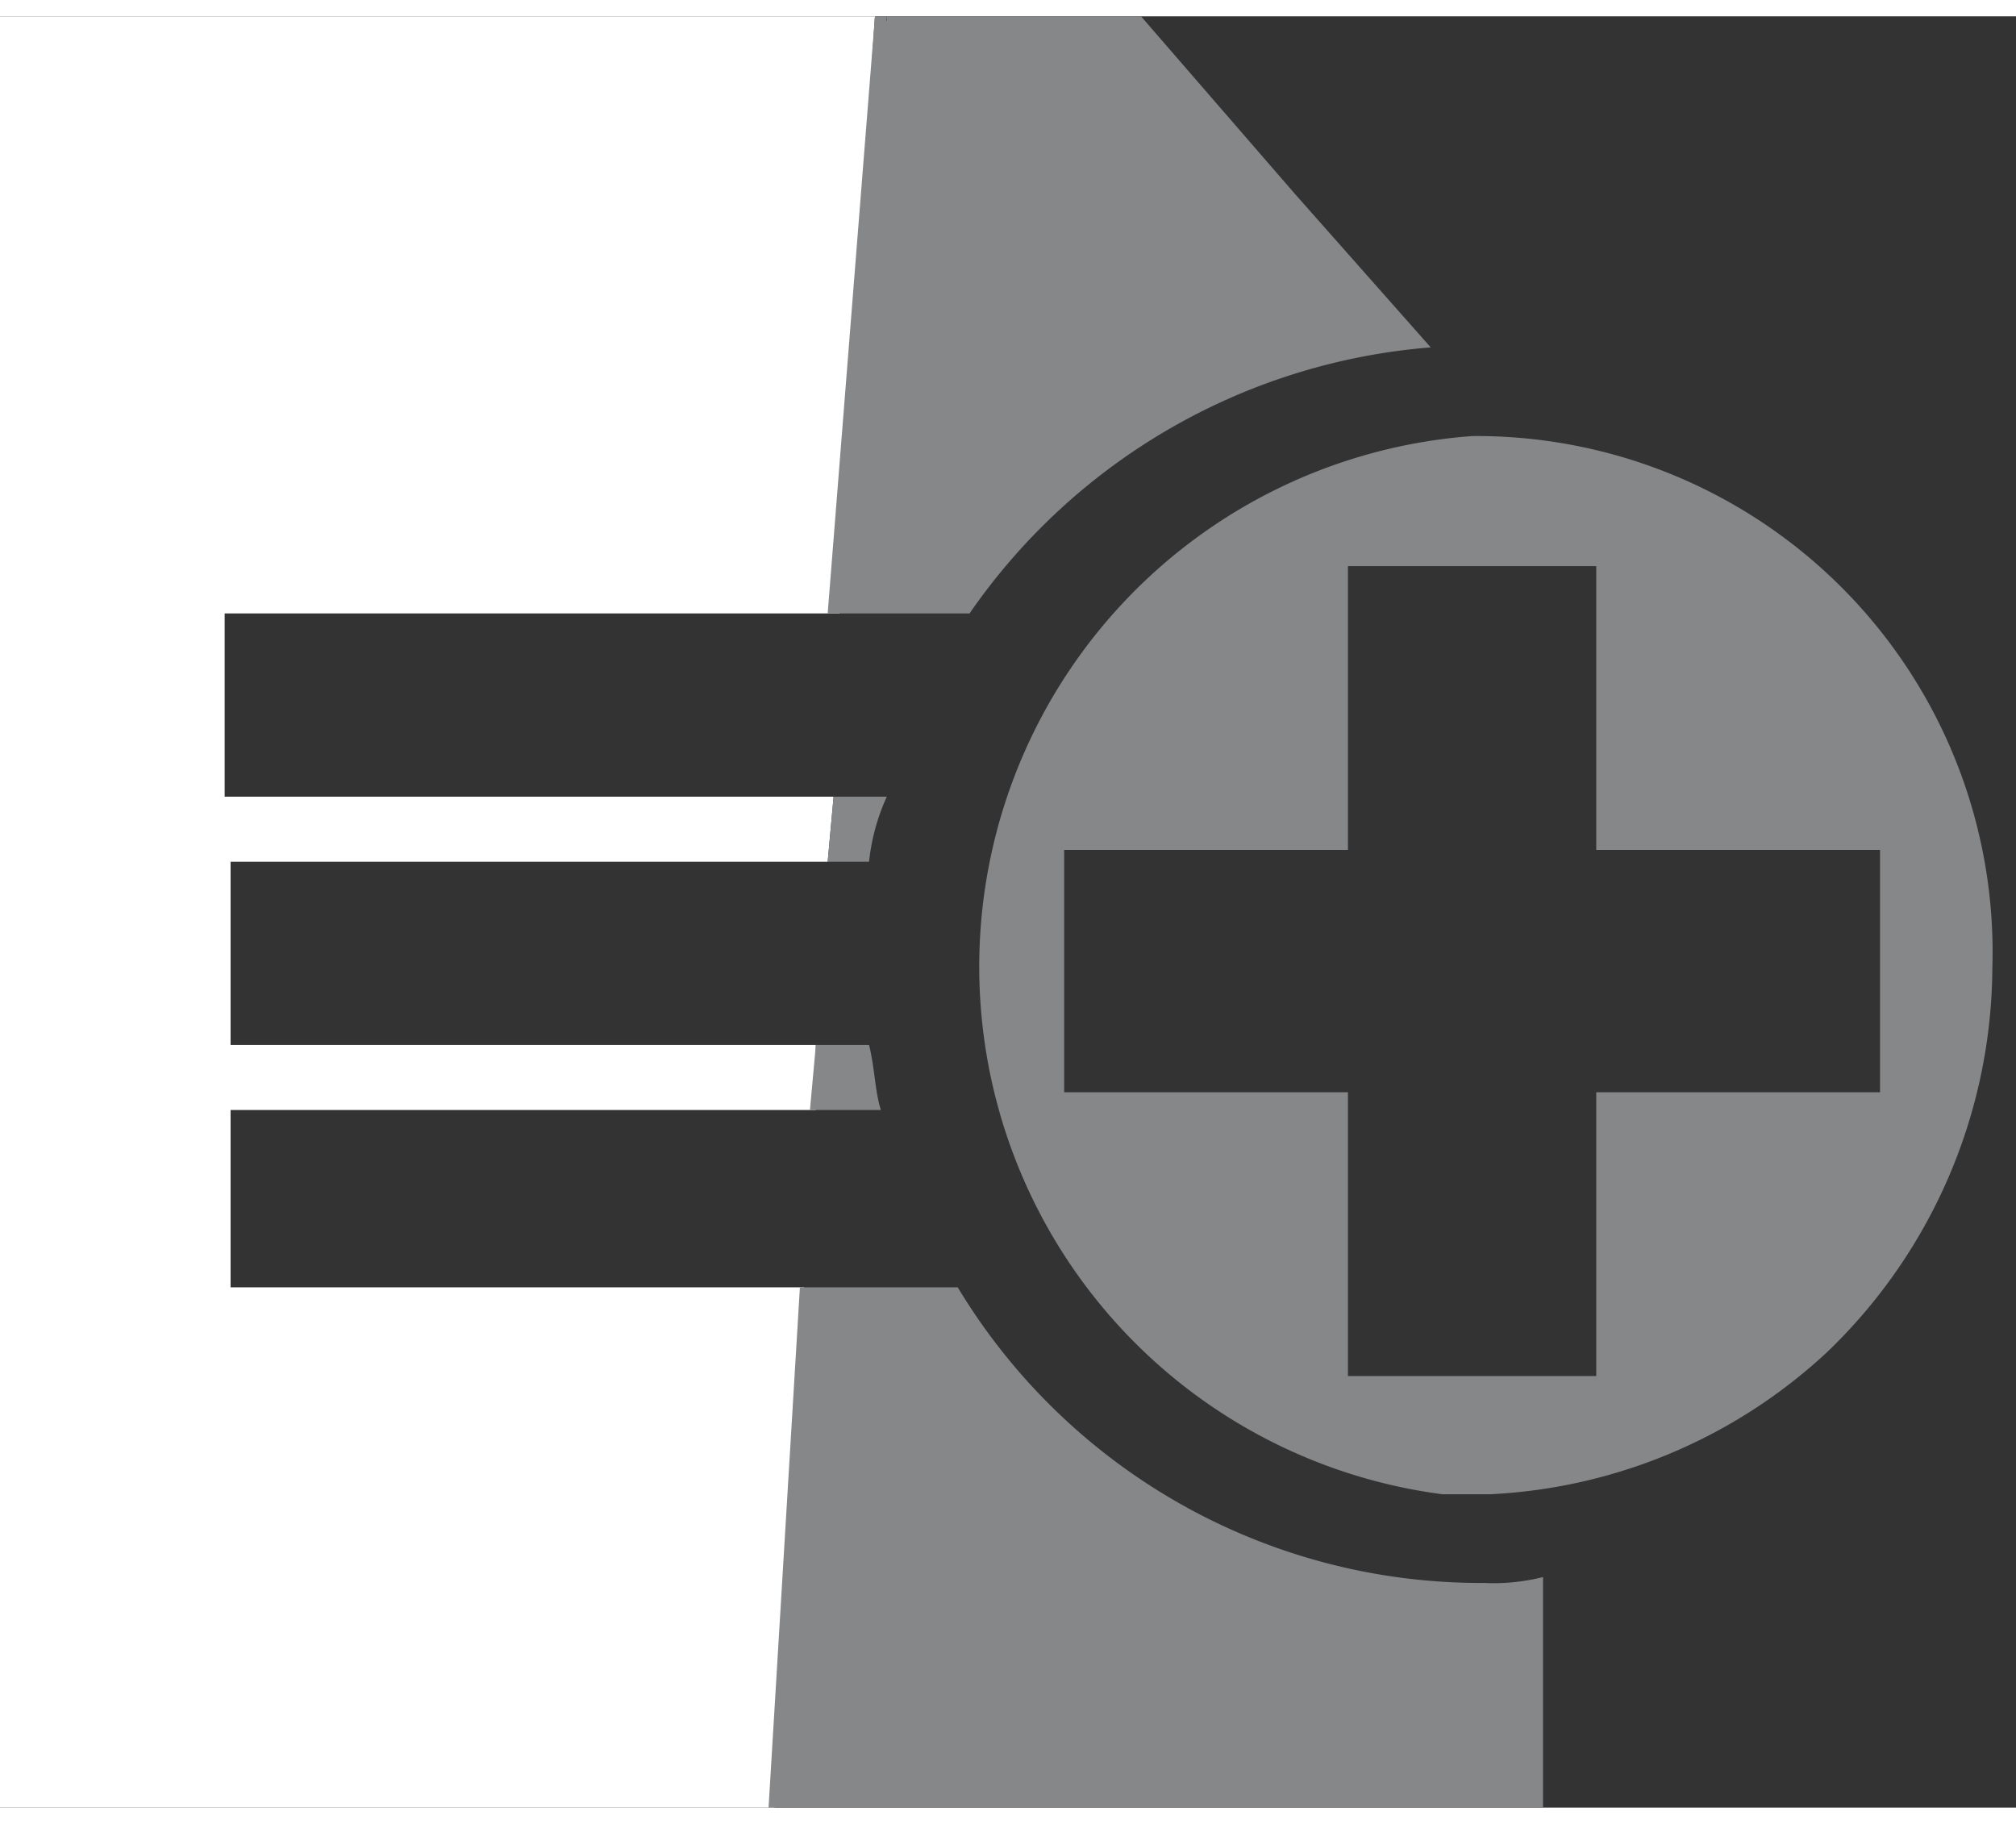 <svg xmlns="http://www.w3.org/2000/svg" viewBox="0 0 34.1 30.3" width="126" height="114"><rect x="0" y="0" width="34.1" height="30.3" fill="#333333" stroke="none"/><defs><style>.cls-1{fill:none;}.cls-2{fill:#868789;}.cls-3{fill:#fff;}.cls-4{fill:#858788;}</style></defs><g id="Calque_2" data-name="Calque 2"><g id="Calque_1-2" data-name="Calque 1"><rect class="cls-1" x="3.9" y="14.3" width="9.9" height="3.1"/><rect class="cls-1" x="3.8" y="10.1" width="9.9" height="3.1"/><path class="cls-1" d="M31.1,22.7a9,9,0,0,1-5.7,2.4h-.8a9,9,0,0,1-5.7-2.4,9.07,9.07,0,0,1-2.8-6.5,9,9,0,1,1,18,0A10.38,10.38,0,0,1,31.1,22.7Z"/><path class="cls-2" d="M24.9,7.1A9,9,0,0,0,24.4,25h.8a9,9,0,0,0,5.7-2.4,9.07,9.07,0,0,0,2.8-6.5A8.73,8.73,0,0,0,24.9,7.1Zm6.9,11.1H27V23H22.8V18.2H18V14.1h4.8V9.3H27v4.8h4.8v4.1Z"/><polygon class="cls-3" points="13.8 17.4 13.8 17.4 13.8 18.5 13.8 17.4"/><polygon class="cls-3" points="0 0 0 30.3 13.1 30.3 13.6 21.5 3.9 21.5 3.9 18.5 13.8 18.5 13.8 17.4 3.9 17.4 3.9 14.3 13.8 14.3 13.88 14.3 14 14.3 14.1 13.2 14 13.2 13.8 13.2 3.8 13.2 3.8 10.1 11.89 10.1 13.8 10.1 14.2 10.1 14.6 3 14.8 0 0 0"/><path class="cls-2" d="M21.9,3,19.3,0H15V.08L14.8,0,14,10.1h2.4a10.49,10.49,0,0,1,7.8-4.5Z"/><polygon class="cls-2" points="14.8 3 15 0 14.8 0 14.6 3 14.8 3"/><path class="cls-4" d="M14.3,13.2h-.2L14,14.3h.7a3.54,3.54,0,0,1,.3-1.1Z"/><path class="cls-4" d="M14.7,17.4h-.9l-.1,1.1h1.2C14.8,18.2,14.8,17.8,14.7,17.4Z"/><polygon class="cls-2" points="13.6 21.5 13.8 21.5 13.8 21.5 13.6 21.5"/><polygon class="cls-2" points="13.8 21.5 13.8 21.5 13.8 22.1 13.8 21.5"/><path class="cls-2" d="M25.1,26.5a10.33,10.33,0,0,1-8.9-5H13.53L13,30.3H26.1V26.4A3.4,3.4,0,0,1,25.1,26.5Z"/></g></g></svg>
